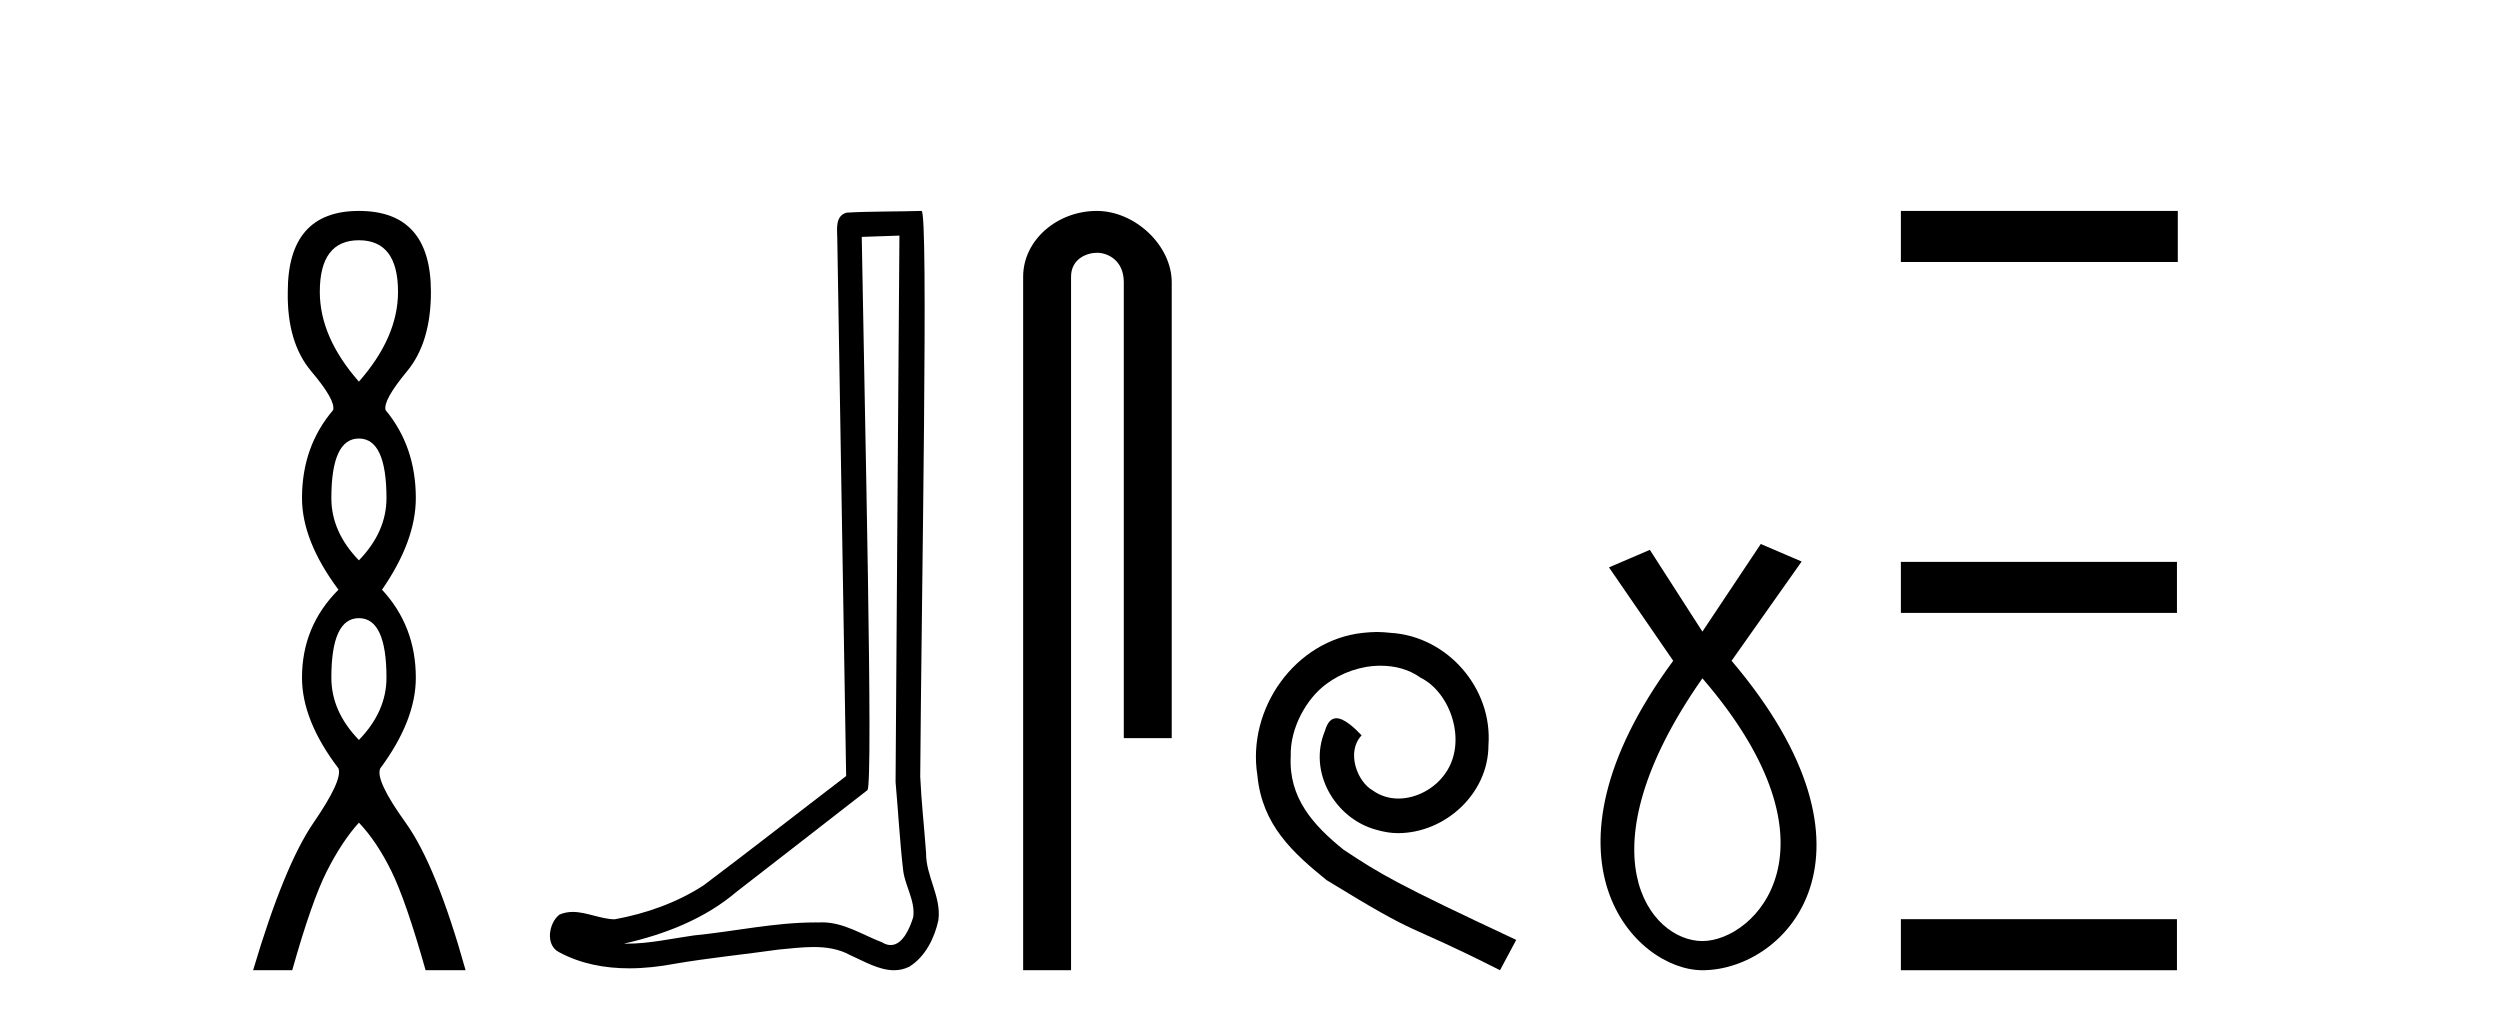 <?xml version='1.0' encoding='UTF-8' standalone='yes'?><svg xmlns='http://www.w3.org/2000/svg' xmlns:xlink='http://www.w3.org/1999/xlink' width='100.0' height='41.0' ><path d='M 14.356 9.61 Q 15.921 9.61 15.921 11.673 Q 15.921 13.487 14.356 15.265 Q 12.792 13.487 12.792 11.673 Q 12.792 9.61 14.356 9.61 ZM 14.356 17.541 Q 15.459 17.541 15.459 19.924 Q 15.459 21.276 14.356 22.414 Q 13.254 21.276 13.254 19.924 Q 13.254 17.541 14.356 17.541 ZM 14.356 24.726 Q 15.459 24.726 15.459 27.108 Q 15.459 28.46 14.356 29.598 Q 13.254 28.46 13.254 27.108 Q 13.254 24.726 14.356 24.726 ZM 14.356 8.437 Q 11.511 8.437 11.511 11.673 Q 11.476 13.7 12.454 14.856 Q 13.432 16.012 13.325 16.403 Q 12.08 17.862 12.08 19.924 Q 12.08 21.631 13.538 23.588 Q 12.08 25.046 12.08 27.108 Q 12.08 28.816 13.538 30.736 Q 13.716 31.198 12.543 32.906 Q 11.369 34.613 10.124 38.809 L 11.689 38.809 Q 12.471 36.035 13.076 34.844 Q 13.681 33.652 14.356 32.906 Q 15.068 33.652 15.655 34.844 Q 16.241 36.035 17.024 38.809 L 18.624 38.809 Q 17.451 34.613 16.224 32.906 Q 14.997 31.198 15.21 30.736 Q 16.633 28.816 16.633 27.108 Q 16.633 25.046 15.281 23.588 Q 16.633 21.631 16.633 19.924 Q 16.633 17.862 15.423 16.403 Q 15.317 16.012 16.277 14.856 Q 17.237 13.7 17.237 11.673 Q 17.237 8.437 14.356 8.437 Z' style='fill:#000000;stroke:none' /><path d='M 35.977 9.424 C 35.926 16.711 35.868 23.997 35.823 31.284 C 35.929 32.464 35.991 33.649 36.128 34.826 C 36.209 35.455 36.619 36.041 36.529 36.685 C 36.396 37.12 36.11 37.802 35.627 37.802 C 35.52 37.802 35.403 37.769 35.277 37.691 C 34.495 37.391 33.75 36.894 32.889 36.894 C 32.842 36.894 32.793 36.895 32.745 36.898 C 32.702 36.898 32.66 36.897 32.617 36.897 C 30.98 36.897 29.371 37.259 27.746 37.418 C 26.858 37.544 25.974 37.747 25.074 37.747 C 25.036 37.747 24.998 37.746 24.96 37.745 C 26.585 37.378 28.19 36.757 29.47 35.665 C 31.212 34.31 32.96 32.963 34.699 31.604 C 34.935 31.314 34.587 16.507 34.47 9.476 C 34.972 9.459 35.474 9.441 35.977 9.424 ZM 36.862 8.437 C 36.861 8.437 36.861 8.437 36.861 8.437 C 36.001 8.465 34.72 8.452 33.862 8.506 C 33.404 8.639 33.484 9.152 33.491 9.52 C 33.609 16.694 33.727 23.868 33.846 31.042 C 31.944 32.496 30.059 33.973 28.146 35.412 C 27.076 36.109 25.838 36.543 24.589 36.772 C 24.03 36.766 23.465 36.477 22.909 36.477 C 22.731 36.477 22.553 36.507 22.377 36.586 C 21.947 36.915 21.8 37.817 22.374 38.093 C 23.238 38.557 24.2 38.733 25.169 38.733 C 25.781 38.733 26.395 38.663 26.989 38.55 C 28.37 38.315 29.764 38.178 31.15 37.982 C 31.606 37.942 32.079 37.881 32.545 37.881 C 33.049 37.881 33.545 37.953 34 38.201 C 34.547 38.444 35.152 38.809 35.761 38.809 C 35.965 38.809 36.169 38.768 36.372 38.668 C 37.011 38.27 37.38 37.528 37.535 36.81 C 37.664 35.873 37.031 35.044 37.043 34.114 C 36.97 33.096 36.854 32.08 36.809 31.061 C 36.861 23.698 37.145 8.437 36.862 8.437 Z' style='fill:#000000;stroke:none' /><path d='M 43.87 8.437 C 42.301 8.437 40.926 9.591 40.926 11.072 L 40.926 38.809 L 42.842 38.809 L 42.842 11.072 C 42.842 10.346 43.481 10.111 43.882 10.111 C 44.304 10.111 44.952 10.406 44.952 11.296 L 44.952 29.526 L 46.869 29.526 L 46.869 11.296 C 46.869 9.813 45.4 8.437 43.87 8.437 Z' style='fill:#000000;stroke:none' /><path d='M 55.08 25.279 C 54.892 25.279 54.704 25.297 54.516 25.314 C 51.8 25.604 49.869 28.354 50.296 31.019 C 50.484 33.001 51.714 34.111 53.064 35.205 C 57.078 37.665 55.951 36.759 60 38.809 L 60.649 37.596 C 55.831 35.341 55.25 34.983 53.747 33.992 C 52.517 33.001 51.543 31.908 51.629 30.251 C 51.595 29.106 52.278 27.927 53.047 27.364 C 53.662 26.902 54.448 26.629 55.216 26.629 C 55.797 26.629 56.344 26.766 56.822 27.107 C 58.035 27.705 58.701 29.687 57.813 30.934 C 57.403 31.532 56.668 31.942 55.934 31.942 C 55.575 31.942 55.216 31.839 54.909 31.617 C 54.294 31.276 53.833 30.08 54.465 29.414 C 54.174 29.106 53.764 28.73 53.457 28.73 C 53.252 28.73 53.098 28.884 52.995 29.243 C 52.312 30.883 53.405 32.745 55.045 33.189 C 55.336 33.274 55.626 33.326 55.917 33.326 C 57.796 33.326 59.538 31.754 59.538 29.807 C 59.709 27.534 57.898 25.45 55.626 25.314 C 55.455 25.297 55.267 25.279 55.08 25.279 Z' style='fill:#000000;stroke:none' /><path d='M 68.096 27.132 C 73.934 33.905 70.198 37.642 68.096 37.642 C 65.994 37.642 63.191 34.139 68.096 27.132 ZM 70.431 21.76 L 68.096 25.264 L 65.994 21.994 L 64.359 22.695 L 66.928 26.431 C 61.089 34.372 65.41 38.809 68.096 38.809 C 71.482 38.809 75.803 34.139 69.263 26.431 L 72.066 22.461 L 70.431 21.76 Z' style='fill:#000000;stroke:none' /><path d='M 76.035 8.437 L 76.035 10.479 L 87.112 10.479 L 87.112 8.437 ZM 76.035 22.475 L 76.035 24.516 L 87.078 24.516 L 87.078 22.475 ZM 76.035 36.767 L 76.035 38.809 L 87.078 38.809 L 87.078 36.767 Z' style='fill:#000000;stroke:none' /></svg>